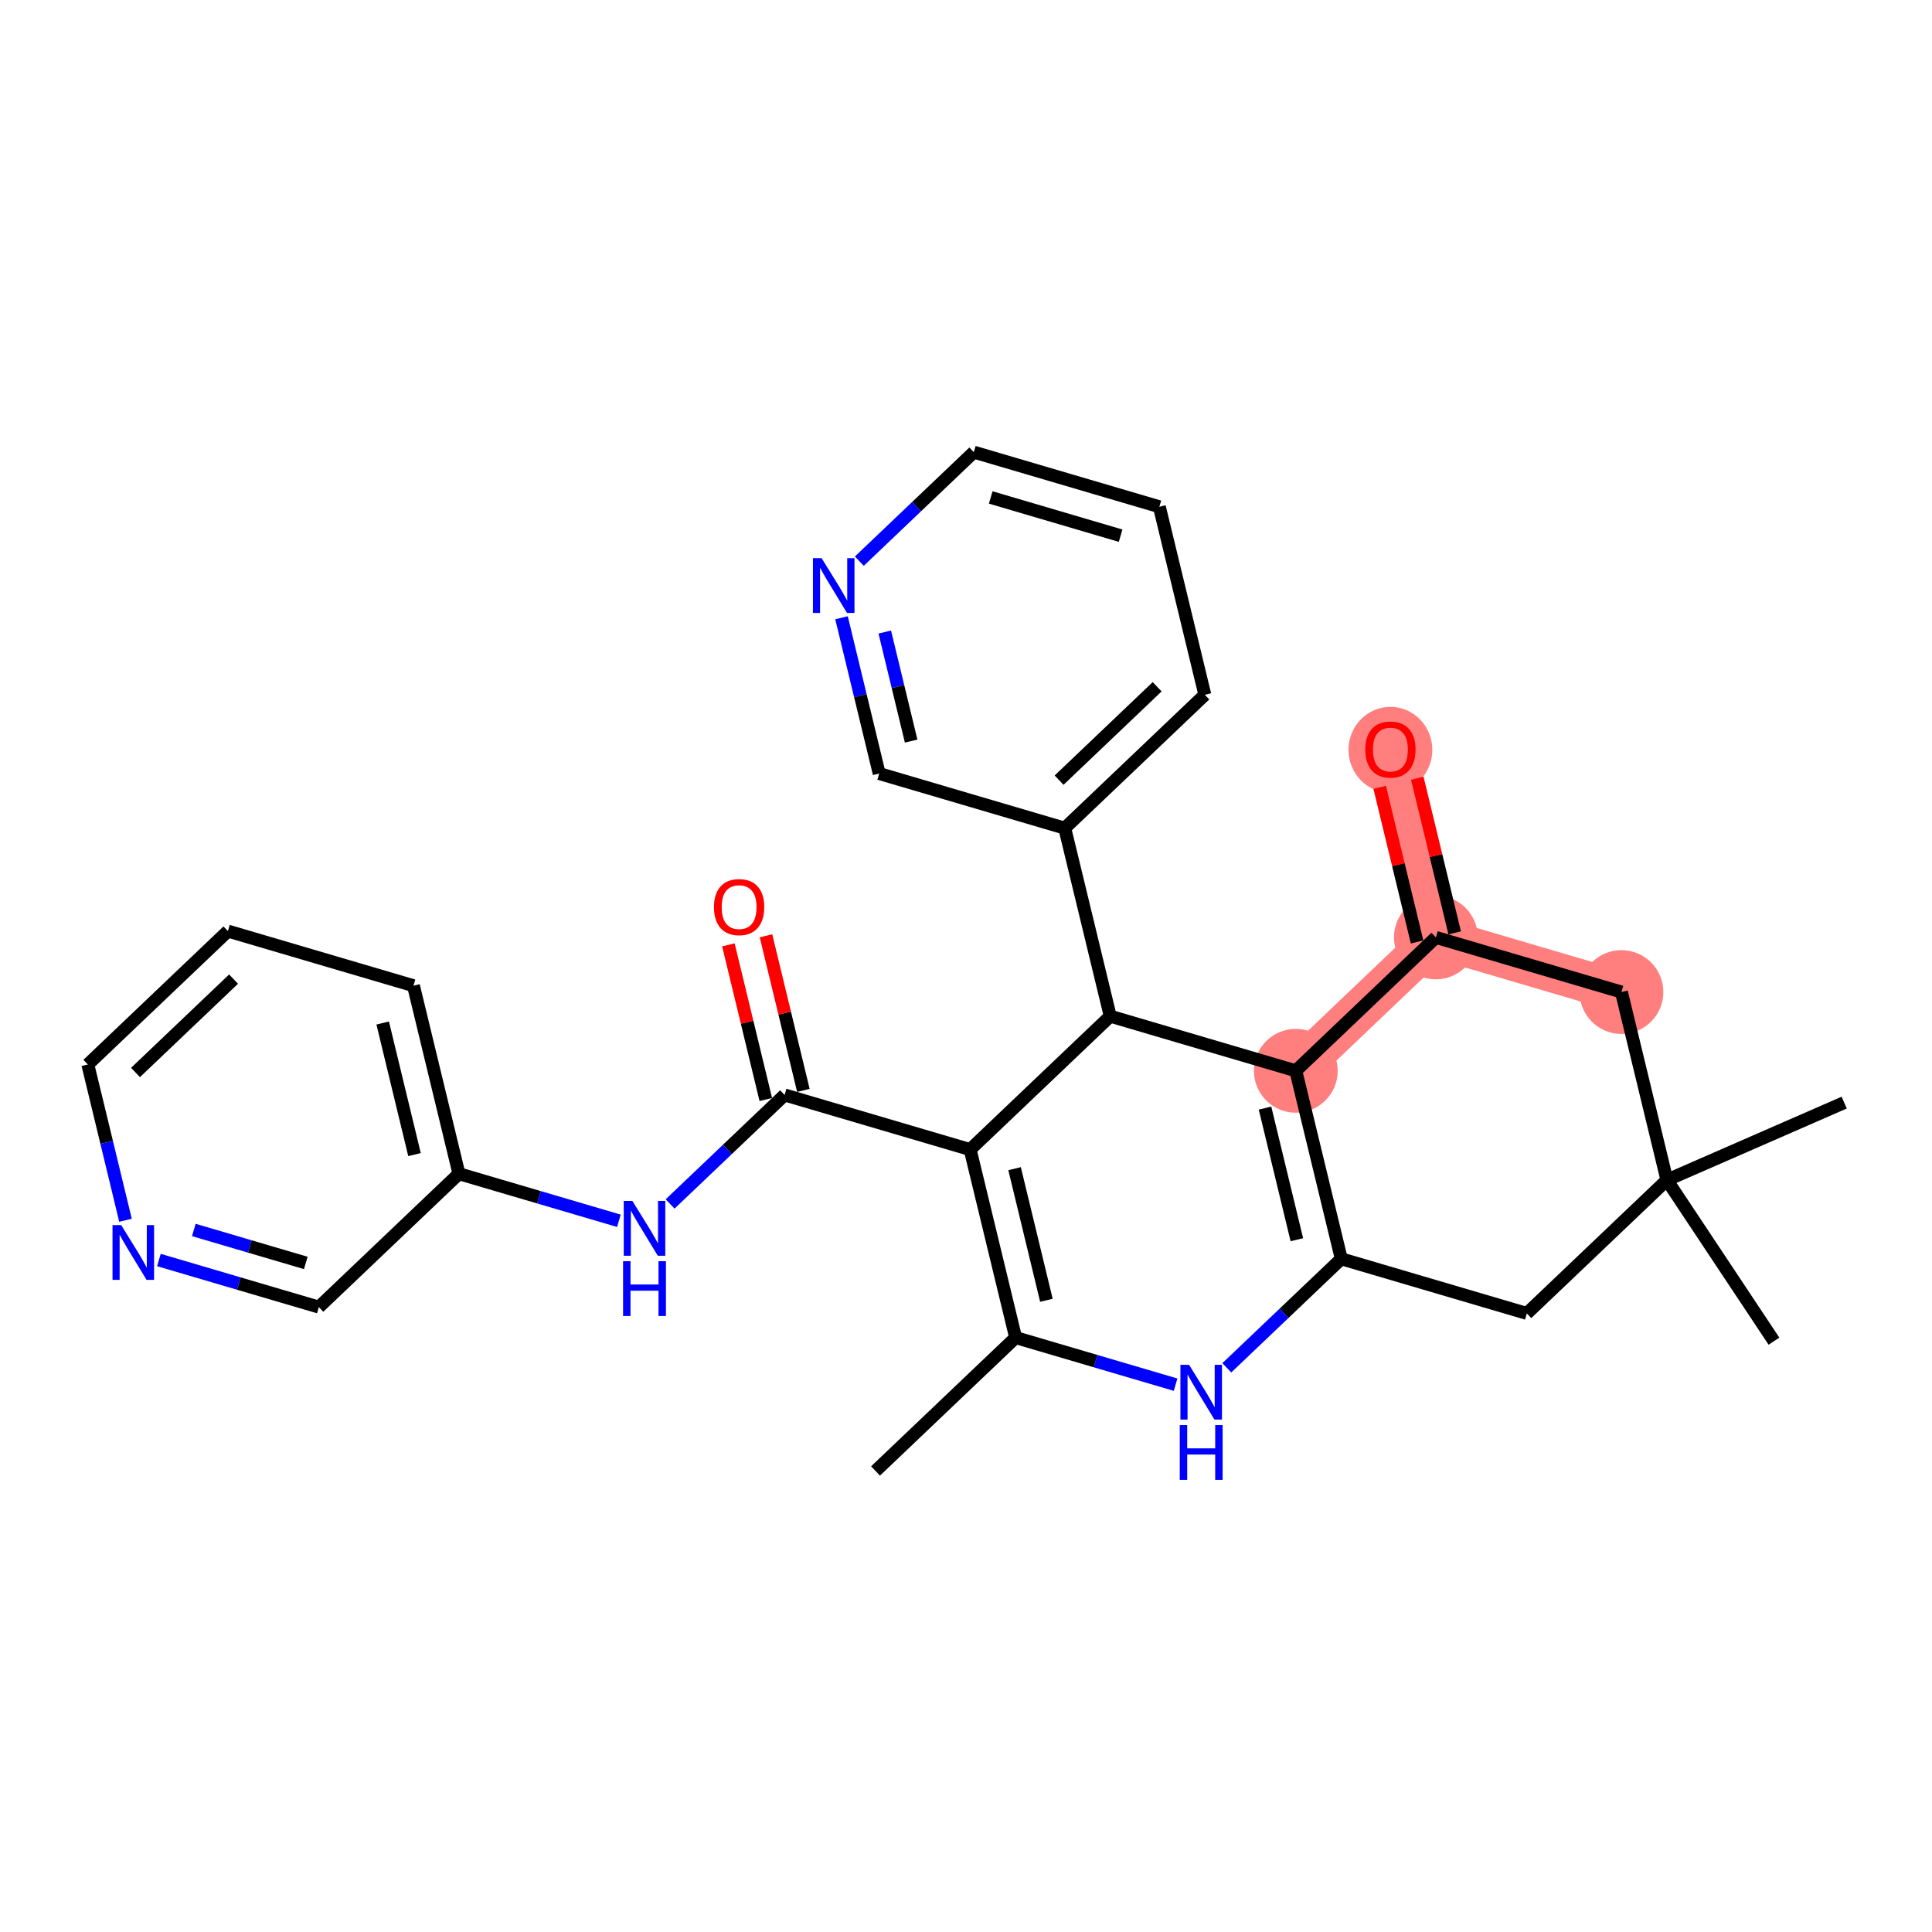 <?xml version='1.0' encoding='iso-8859-1'?>
<svg version='1.1' baseProfile='full'
              xmlns='http://www.w3.org/2000/svg'
                      xmlns:rdkit='http://www.rdkit.org/xml'
                      xmlns:xlink='http://www.w3.org/1999/xlink'
                  xml:space='preserve'
width='300px' height='300px' viewBox='0 0 300 300'>
<!-- END OF HEADER -->
<rect style='opacity:1.0;fill:#FFFFFF;stroke:none' width='300' height='300' x='0' y='0'> </rect>
<rect style='opacity:1.0;fill:#FFFFFF;stroke:none' width='300' height='300' x='0' y='0'> </rect>
<path d='M 201.211,166.274 L 222.963,145.561' style='fill:none;fill-rule:evenodd;stroke:#FF7F7F;stroke-width:6.4px;stroke-linecap:butt;stroke-linejoin:miter;stroke-opacity:1' />
<path d='M 251.777,154.043 L 222.963,145.561' style='fill:none;fill-rule:evenodd;stroke:#FF7F7F;stroke-width:6.4px;stroke-linecap:butt;stroke-linejoin:miter;stroke-opacity:1' />
<path d='M 222.963,145.561 L 215.902,116.367' style='fill:none;fill-rule:evenodd;stroke:#FF7F7F;stroke-width:6.4px;stroke-linecap:butt;stroke-linejoin:miter;stroke-opacity:1' />
<ellipse cx='201.211' cy='166.274' rx='6.007' ry='6.007'  style='fill:#FF7F7F;fill-rule:evenodd;stroke:#FF7F7F;stroke-width:1.0px;stroke-linecap:butt;stroke-linejoin:miter;stroke-opacity:1' />
<ellipse cx='251.777' cy='154.043' rx='6.007' ry='6.007'  style='fill:#FF7F7F;fill-rule:evenodd;stroke:#FF7F7F;stroke-width:1.0px;stroke-linecap:butt;stroke-linejoin:miter;stroke-opacity:1' />
<ellipse cx='222.963' cy='145.561' rx='6.007' ry='6.007'  style='fill:#FF7F7F;fill-rule:evenodd;stroke:#FF7F7F;stroke-width:1.0px;stroke-linecap:butt;stroke-linejoin:miter;stroke-opacity:1' />
<ellipse cx='215.902' cy='116.433' rx='6.007' ry='6.176'  style='fill:#FF7F7F;fill-rule:evenodd;stroke:#FF7F7F;stroke-width:1.0px;stroke-linecap:butt;stroke-linejoin:miter;stroke-opacity:1' />
<path class='bond-0 atom-0 atom-1' d='M 135.954,228.412 L 157.706,207.699' style='fill:none;fill-rule:evenodd;stroke:#000000;stroke-width:2.0px;stroke-linecap:butt;stroke-linejoin:miter;stroke-opacity:1' />
<path class='bond-1 atom-1 atom-2' d='M 157.706,207.699 L 150.645,178.505' style='fill:none;fill-rule:evenodd;stroke:#000000;stroke-width:2.0px;stroke-linecap:butt;stroke-linejoin:miter;stroke-opacity:1' />
<path class='bond-1 atom-1 atom-2' d='M 162.486,201.908 L 157.543,181.472' style='fill:none;fill-rule:evenodd;stroke:#000000;stroke-width:2.0px;stroke-linecap:butt;stroke-linejoin:miter;stroke-opacity:1' />
<path class='bond-28 atom-28 atom-1' d='M 182.544,215.011 L 170.125,211.355' style='fill:none;fill-rule:evenodd;stroke:#0000FF;stroke-width:2.0px;stroke-linecap:butt;stroke-linejoin:miter;stroke-opacity:1' />
<path class='bond-28 atom-28 atom-1' d='M 170.125,211.355 L 157.706,207.699' style='fill:none;fill-rule:evenodd;stroke:#000000;stroke-width:2.0px;stroke-linecap:butt;stroke-linejoin:miter;stroke-opacity:1' />
<path class='bond-2 atom-2 atom-3' d='M 150.645,178.505 L 121.831,170.023' style='fill:none;fill-rule:evenodd;stroke:#000000;stroke-width:2.0px;stroke-linecap:butt;stroke-linejoin:miter;stroke-opacity:1' />
<path class='bond-11 atom-2 atom-12' d='M 150.645,178.505 L 172.397,157.792' style='fill:none;fill-rule:evenodd;stroke:#000000;stroke-width:2.0px;stroke-linecap:butt;stroke-linejoin:miter;stroke-opacity:1' />
<path class='bond-3 atom-3 atom-4' d='M 124.75,169.317 L 121.846,157.312' style='fill:none;fill-rule:evenodd;stroke:#000000;stroke-width:2.0px;stroke-linecap:butt;stroke-linejoin:miter;stroke-opacity:1' />
<path class='bond-3 atom-3 atom-4' d='M 121.846,157.312 L 118.942,145.307' style='fill:none;fill-rule:evenodd;stroke:#FF0000;stroke-width:2.0px;stroke-linecap:butt;stroke-linejoin:miter;stroke-opacity:1' />
<path class='bond-3 atom-3 atom-4' d='M 118.911,170.73 L 116.007,158.724' style='fill:none;fill-rule:evenodd;stroke:#000000;stroke-width:2.0px;stroke-linecap:butt;stroke-linejoin:miter;stroke-opacity:1' />
<path class='bond-3 atom-3 atom-4' d='M 116.007,158.724 L 113.104,146.719' style='fill:none;fill-rule:evenodd;stroke:#FF0000;stroke-width:2.0px;stroke-linecap:butt;stroke-linejoin:miter;stroke-opacity:1' />
<path class='bond-4 atom-3 atom-5' d='M 121.831,170.023 L 112.943,178.486' style='fill:none;fill-rule:evenodd;stroke:#000000;stroke-width:2.0px;stroke-linecap:butt;stroke-linejoin:miter;stroke-opacity:1' />
<path class='bond-4 atom-3 atom-5' d='M 112.943,178.486 L 104.055,186.949' style='fill:none;fill-rule:evenodd;stroke:#0000FF;stroke-width:2.0px;stroke-linecap:butt;stroke-linejoin:miter;stroke-opacity:1' />
<path class='bond-5 atom-5 atom-6' d='M 96.102,189.566 L 83.683,185.91' style='fill:none;fill-rule:evenodd;stroke:#0000FF;stroke-width:2.0px;stroke-linecap:butt;stroke-linejoin:miter;stroke-opacity:1' />
<path class='bond-5 atom-5 atom-6' d='M 83.683,185.91 L 71.264,182.255' style='fill:none;fill-rule:evenodd;stroke:#000000;stroke-width:2.0px;stroke-linecap:butt;stroke-linejoin:miter;stroke-opacity:1' />
<path class='bond-6 atom-6 atom-7' d='M 71.264,182.255 L 64.203,153.06' style='fill:none;fill-rule:evenodd;stroke:#000000;stroke-width:2.0px;stroke-linecap:butt;stroke-linejoin:miter;stroke-opacity:1' />
<path class='bond-6 atom-6 atom-7' d='M 64.366,179.288 L 59.423,158.852' style='fill:none;fill-rule:evenodd;stroke:#000000;stroke-width:2.0px;stroke-linecap:butt;stroke-linejoin:miter;stroke-opacity:1' />
<path class='bond-29 atom-11 atom-6' d='M 49.512,202.967 L 71.264,182.255' style='fill:none;fill-rule:evenodd;stroke:#000000;stroke-width:2.0px;stroke-linecap:butt;stroke-linejoin:miter;stroke-opacity:1' />
<path class='bond-7 atom-7 atom-8' d='M 64.203,153.06 L 35.389,144.579' style='fill:none;fill-rule:evenodd;stroke:#000000;stroke-width:2.0px;stroke-linecap:butt;stroke-linejoin:miter;stroke-opacity:1' />
<path class='bond-8 atom-8 atom-9' d='M 35.389,144.579 L 13.636,165.291' style='fill:none;fill-rule:evenodd;stroke:#000000;stroke-width:2.0px;stroke-linecap:butt;stroke-linejoin:miter;stroke-opacity:1' />
<path class='bond-8 atom-8 atom-9' d='M 36.268,152.036 L 21.042,166.535' style='fill:none;fill-rule:evenodd;stroke:#000000;stroke-width:2.0px;stroke-linecap:butt;stroke-linejoin:miter;stroke-opacity:1' />
<path class='bond-9 atom-9 atom-10' d='M 13.636,165.291 L 16.562,177.387' style='fill:none;fill-rule:evenodd;stroke:#000000;stroke-width:2.0px;stroke-linecap:butt;stroke-linejoin:miter;stroke-opacity:1' />
<path class='bond-9 atom-9 atom-10' d='M 16.562,177.387 L 19.488,189.482' style='fill:none;fill-rule:evenodd;stroke:#0000FF;stroke-width:2.0px;stroke-linecap:butt;stroke-linejoin:miter;stroke-opacity:1' />
<path class='bond-10 atom-10 atom-11' d='M 24.675,195.656 L 37.093,199.312' style='fill:none;fill-rule:evenodd;stroke:#0000FF;stroke-width:2.0px;stroke-linecap:butt;stroke-linejoin:miter;stroke-opacity:1' />
<path class='bond-10 atom-10 atom-11' d='M 37.093,199.312 L 49.512,202.967' style='fill:none;fill-rule:evenodd;stroke:#000000;stroke-width:2.0px;stroke-linecap:butt;stroke-linejoin:miter;stroke-opacity:1' />
<path class='bond-10 atom-10 atom-11' d='M 30.097,190.99 L 38.79,193.549' style='fill:none;fill-rule:evenodd;stroke:#0000FF;stroke-width:2.0px;stroke-linecap:butt;stroke-linejoin:miter;stroke-opacity:1' />
<path class='bond-10 atom-10 atom-11' d='M 38.79,193.549 L 47.483,196.108' style='fill:none;fill-rule:evenodd;stroke:#000000;stroke-width:2.0px;stroke-linecap:butt;stroke-linejoin:miter;stroke-opacity:1' />
<path class='bond-12 atom-12 atom-13' d='M 172.397,157.792 L 165.335,128.598' style='fill:none;fill-rule:evenodd;stroke:#000000;stroke-width:2.0px;stroke-linecap:butt;stroke-linejoin:miter;stroke-opacity:1' />
<path class='bond-18 atom-12 atom-19' d='M 172.397,157.792 L 201.211,166.274' style='fill:none;fill-rule:evenodd;stroke:#000000;stroke-width:2.0px;stroke-linecap:butt;stroke-linejoin:miter;stroke-opacity:1' />
<path class='bond-13 atom-13 atom-14' d='M 165.335,128.598 L 187.088,107.885' style='fill:none;fill-rule:evenodd;stroke:#000000;stroke-width:2.0px;stroke-linecap:butt;stroke-linejoin:miter;stroke-opacity:1' />
<path class='bond-13 atom-13 atom-14' d='M 164.456,121.14 L 179.682,106.641' style='fill:none;fill-rule:evenodd;stroke:#000000;stroke-width:2.0px;stroke-linecap:butt;stroke-linejoin:miter;stroke-opacity:1' />
<path class='bond-30 atom-18 atom-13' d='M 136.521,120.116 L 165.335,128.598' style='fill:none;fill-rule:evenodd;stroke:#000000;stroke-width:2.0px;stroke-linecap:butt;stroke-linejoin:miter;stroke-opacity:1' />
<path class='bond-14 atom-14 atom-15' d='M 187.088,107.885 L 180.026,78.69' style='fill:none;fill-rule:evenodd;stroke:#000000;stroke-width:2.0px;stroke-linecap:butt;stroke-linejoin:miter;stroke-opacity:1' />
<path class='bond-15 atom-15 atom-16' d='M 180.026,78.69 L 151.212,70.209' style='fill:none;fill-rule:evenodd;stroke:#000000;stroke-width:2.0px;stroke-linecap:butt;stroke-linejoin:miter;stroke-opacity:1' />
<path class='bond-15 atom-15 atom-16' d='M 174.007,83.181 L 153.838,77.244' style='fill:none;fill-rule:evenodd;stroke:#000000;stroke-width:2.0px;stroke-linecap:butt;stroke-linejoin:miter;stroke-opacity:1' />
<path class='bond-16 atom-16 atom-17' d='M 151.212,70.209 L 142.324,78.672' style='fill:none;fill-rule:evenodd;stroke:#000000;stroke-width:2.0px;stroke-linecap:butt;stroke-linejoin:miter;stroke-opacity:1' />
<path class='bond-16 atom-16 atom-17' d='M 142.324,78.672 L 133.436,87.135' style='fill:none;fill-rule:evenodd;stroke:#0000FF;stroke-width:2.0px;stroke-linecap:butt;stroke-linejoin:miter;stroke-opacity:1' />
<path class='bond-17 atom-17 atom-18' d='M 130.67,95.926 L 133.596,108.021' style='fill:none;fill-rule:evenodd;stroke:#0000FF;stroke-width:2.0px;stroke-linecap:butt;stroke-linejoin:miter;stroke-opacity:1' />
<path class='bond-17 atom-17 atom-18' d='M 133.596,108.021 L 136.521,120.116' style='fill:none;fill-rule:evenodd;stroke:#000000;stroke-width:2.0px;stroke-linecap:butt;stroke-linejoin:miter;stroke-opacity:1' />
<path class='bond-17 atom-17 atom-18' d='M 137.387,98.142 L 139.435,106.609' style='fill:none;fill-rule:evenodd;stroke:#0000FF;stroke-width:2.0px;stroke-linecap:butt;stroke-linejoin:miter;stroke-opacity:1' />
<path class='bond-17 atom-17 atom-18' d='M 139.435,106.609 L 141.482,115.075' style='fill:none;fill-rule:evenodd;stroke:#000000;stroke-width:2.0px;stroke-linecap:butt;stroke-linejoin:miter;stroke-opacity:1' />
<path class='bond-19 atom-19 atom-20' d='M 201.211,166.274 L 208.273,195.468' style='fill:none;fill-rule:evenodd;stroke:#000000;stroke-width:2.0px;stroke-linecap:butt;stroke-linejoin:miter;stroke-opacity:1' />
<path class='bond-19 atom-19 atom-20' d='M 196.431,172.065 L 201.375,192.501' style='fill:none;fill-rule:evenodd;stroke:#000000;stroke-width:2.0px;stroke-linecap:butt;stroke-linejoin:miter;stroke-opacity:1' />
<path class='bond-31 atom-26 atom-19' d='M 222.963,145.561 L 201.211,166.274' style='fill:none;fill-rule:evenodd;stroke:#000000;stroke-width:2.0px;stroke-linecap:butt;stroke-linejoin:miter;stroke-opacity:1' />
<path class='bond-20 atom-20 atom-21' d='M 208.273,195.468 L 237.087,203.95' style='fill:none;fill-rule:evenodd;stroke:#000000;stroke-width:2.0px;stroke-linecap:butt;stroke-linejoin:miter;stroke-opacity:1' />
<path class='bond-27 atom-20 atom-28' d='M 208.273,195.468 L 199.385,203.931' style='fill:none;fill-rule:evenodd;stroke:#000000;stroke-width:2.0px;stroke-linecap:butt;stroke-linejoin:miter;stroke-opacity:1' />
<path class='bond-27 atom-20 atom-28' d='M 199.385,203.931 L 190.497,212.394' style='fill:none;fill-rule:evenodd;stroke:#0000FF;stroke-width:2.0px;stroke-linecap:butt;stroke-linejoin:miter;stroke-opacity:1' />
<path class='bond-21 atom-21 atom-22' d='M 237.087,203.95 L 258.839,183.237' style='fill:none;fill-rule:evenodd;stroke:#000000;stroke-width:2.0px;stroke-linecap:butt;stroke-linejoin:miter;stroke-opacity:1' />
<path class='bond-22 atom-22 atom-23' d='M 258.839,183.237 L 286.364,171.213' style='fill:none;fill-rule:evenodd;stroke:#000000;stroke-width:2.0px;stroke-linecap:butt;stroke-linejoin:miter;stroke-opacity:1' />
<path class='bond-23 atom-22 atom-24' d='M 258.839,183.237 L 275.46,208.256' style='fill:none;fill-rule:evenodd;stroke:#000000;stroke-width:2.0px;stroke-linecap:butt;stroke-linejoin:miter;stroke-opacity:1' />
<path class='bond-24 atom-22 atom-25' d='M 258.839,183.237 L 251.777,154.043' style='fill:none;fill-rule:evenodd;stroke:#000000;stroke-width:2.0px;stroke-linecap:butt;stroke-linejoin:miter;stroke-opacity:1' />
<path class='bond-25 atom-25 atom-26' d='M 251.777,154.043 L 222.963,145.561' style='fill:none;fill-rule:evenodd;stroke:#000000;stroke-width:2.0px;stroke-linecap:butt;stroke-linejoin:miter;stroke-opacity:1' />
<path class='bond-26 atom-26 atom-27' d='M 225.883,144.855 L 222.979,132.85' style='fill:none;fill-rule:evenodd;stroke:#000000;stroke-width:2.0px;stroke-linecap:butt;stroke-linejoin:miter;stroke-opacity:1' />
<path class='bond-26 atom-26 atom-27' d='M 222.979,132.85 L 220.075,120.845' style='fill:none;fill-rule:evenodd;stroke:#FF0000;stroke-width:2.0px;stroke-linecap:butt;stroke-linejoin:miter;stroke-opacity:1' />
<path class='bond-26 atom-26 atom-27' d='M 220.044,146.267 L 217.14,134.262' style='fill:none;fill-rule:evenodd;stroke:#000000;stroke-width:2.0px;stroke-linecap:butt;stroke-linejoin:miter;stroke-opacity:1' />
<path class='bond-26 atom-26 atom-27' d='M 217.14,134.262 L 214.236,122.257' style='fill:none;fill-rule:evenodd;stroke:#FF0000;stroke-width:2.0px;stroke-linecap:butt;stroke-linejoin:miter;stroke-opacity:1' />
<path  class='atom-4' d='M 110.864 140.853
Q 110.864 138.811, 111.873 137.669
Q 112.883 136.528, 114.769 136.528
Q 116.655 136.528, 117.664 137.669
Q 118.674 138.811, 118.674 140.853
Q 118.674 142.919, 117.652 144.097
Q 116.631 145.262, 114.769 145.262
Q 112.895 145.262, 111.873 144.097
Q 110.864 142.931, 110.864 140.853
M 114.769 144.301
Q 116.067 144.301, 116.763 143.436
Q 117.472 142.559, 117.472 140.853
Q 117.472 139.183, 116.763 138.342
Q 116.067 137.489, 114.769 137.489
Q 113.471 137.489, 112.763 138.33
Q 112.066 139.171, 112.066 140.853
Q 112.066 142.571, 112.763 143.436
Q 113.471 144.301, 114.769 144.301
' fill='#FF0000'/>
<path  class='atom-5' d='M 98.198 186.483
L 100.985 190.989
Q 101.262 191.433, 101.706 192.238
Q 102.151 193.043, 102.175 193.091
L 102.175 186.483
L 103.304 186.483
L 103.304 194.989
L 102.139 194.989
L 99.147 190.063
Q 98.799 189.487, 98.426 188.826
Q 98.066 188.165, 97.958 187.961
L 97.958 194.989
L 96.853 194.989
L 96.853 186.483
L 98.198 186.483
' fill='#0000FF'/>
<path  class='atom-5' d='M 96.75 195.84
L 97.904 195.84
L 97.904 199.456
L 102.253 199.456
L 102.253 195.84
L 103.406 195.84
L 103.406 204.346
L 102.253 204.346
L 102.253 200.418
L 97.904 200.418
L 97.904 204.346
L 96.75 204.346
L 96.75 195.84
' fill='#0000FF'/>
<path  class='atom-10' d='M 18.818 190.233
L 21.605 194.738
Q 21.881 195.183, 22.326 195.988
Q 22.771 196.793, 22.795 196.841
L 22.795 190.233
L 23.924 190.233
L 23.924 198.739
L 22.759 198.739
L 19.767 193.813
Q 19.419 193.236, 19.046 192.576
Q 18.686 191.915, 18.578 191.71
L 18.578 198.739
L 17.472 198.739
L 17.472 190.233
L 18.818 190.233
' fill='#0000FF'/>
<path  class='atom-17' d='M 127.579 86.668
L 130.367 91.174
Q 130.643 91.618, 131.088 92.424
Q 131.532 93.228, 131.556 93.276
L 131.556 86.668
L 132.685 86.668
L 132.685 95.175
L 131.52 95.175
L 128.528 90.249
Q 128.18 89.672, 127.808 89.011
Q 127.447 88.35, 127.339 88.146
L 127.339 95.175
L 126.234 95.175
L 126.234 86.668
L 127.579 86.668
' fill='#0000FF'/>
<path  class='atom-27' d='M 211.997 116.391
Q 211.997 114.348, 213.006 113.207
Q 214.015 112.065, 215.902 112.065
Q 217.788 112.065, 218.797 113.207
Q 219.806 114.348, 219.806 116.391
Q 219.806 118.457, 218.785 119.634
Q 217.764 120.8, 215.902 120.8
Q 214.027 120.8, 213.006 119.634
Q 211.997 118.469, 211.997 116.391
M 215.902 119.839
Q 217.199 119.839, 217.896 118.974
Q 218.605 118.097, 218.605 116.391
Q 218.605 114.721, 217.896 113.879
Q 217.199 113.026, 215.902 113.026
Q 214.604 113.026, 213.895 113.867
Q 213.198 114.708, 213.198 116.391
Q 213.198 118.109, 213.895 118.974
Q 214.604 119.839, 215.902 119.839
' fill='#FF0000'/>
<path  class='atom-28' d='M 184.64 211.928
L 187.427 216.433
Q 187.704 216.878, 188.148 217.683
Q 188.593 218.488, 188.617 218.536
L 188.617 211.928
L 189.746 211.928
L 189.746 220.434
L 188.581 220.434
L 185.589 215.508
Q 185.241 214.932, 184.868 214.271
Q 184.508 213.61, 184.4 213.406
L 184.4 220.434
L 183.294 220.434
L 183.294 211.928
L 184.64 211.928
' fill='#0000FF'/>
<path  class='atom-28' d='M 183.192 221.285
L 184.346 221.285
L 184.346 224.901
L 188.695 224.901
L 188.695 221.285
L 189.848 221.285
L 189.848 229.791
L 188.695 229.791
L 188.695 225.862
L 184.346 225.862
L 184.346 229.791
L 183.192 229.791
L 183.192 221.285
' fill='#0000FF'/>
</svg>
